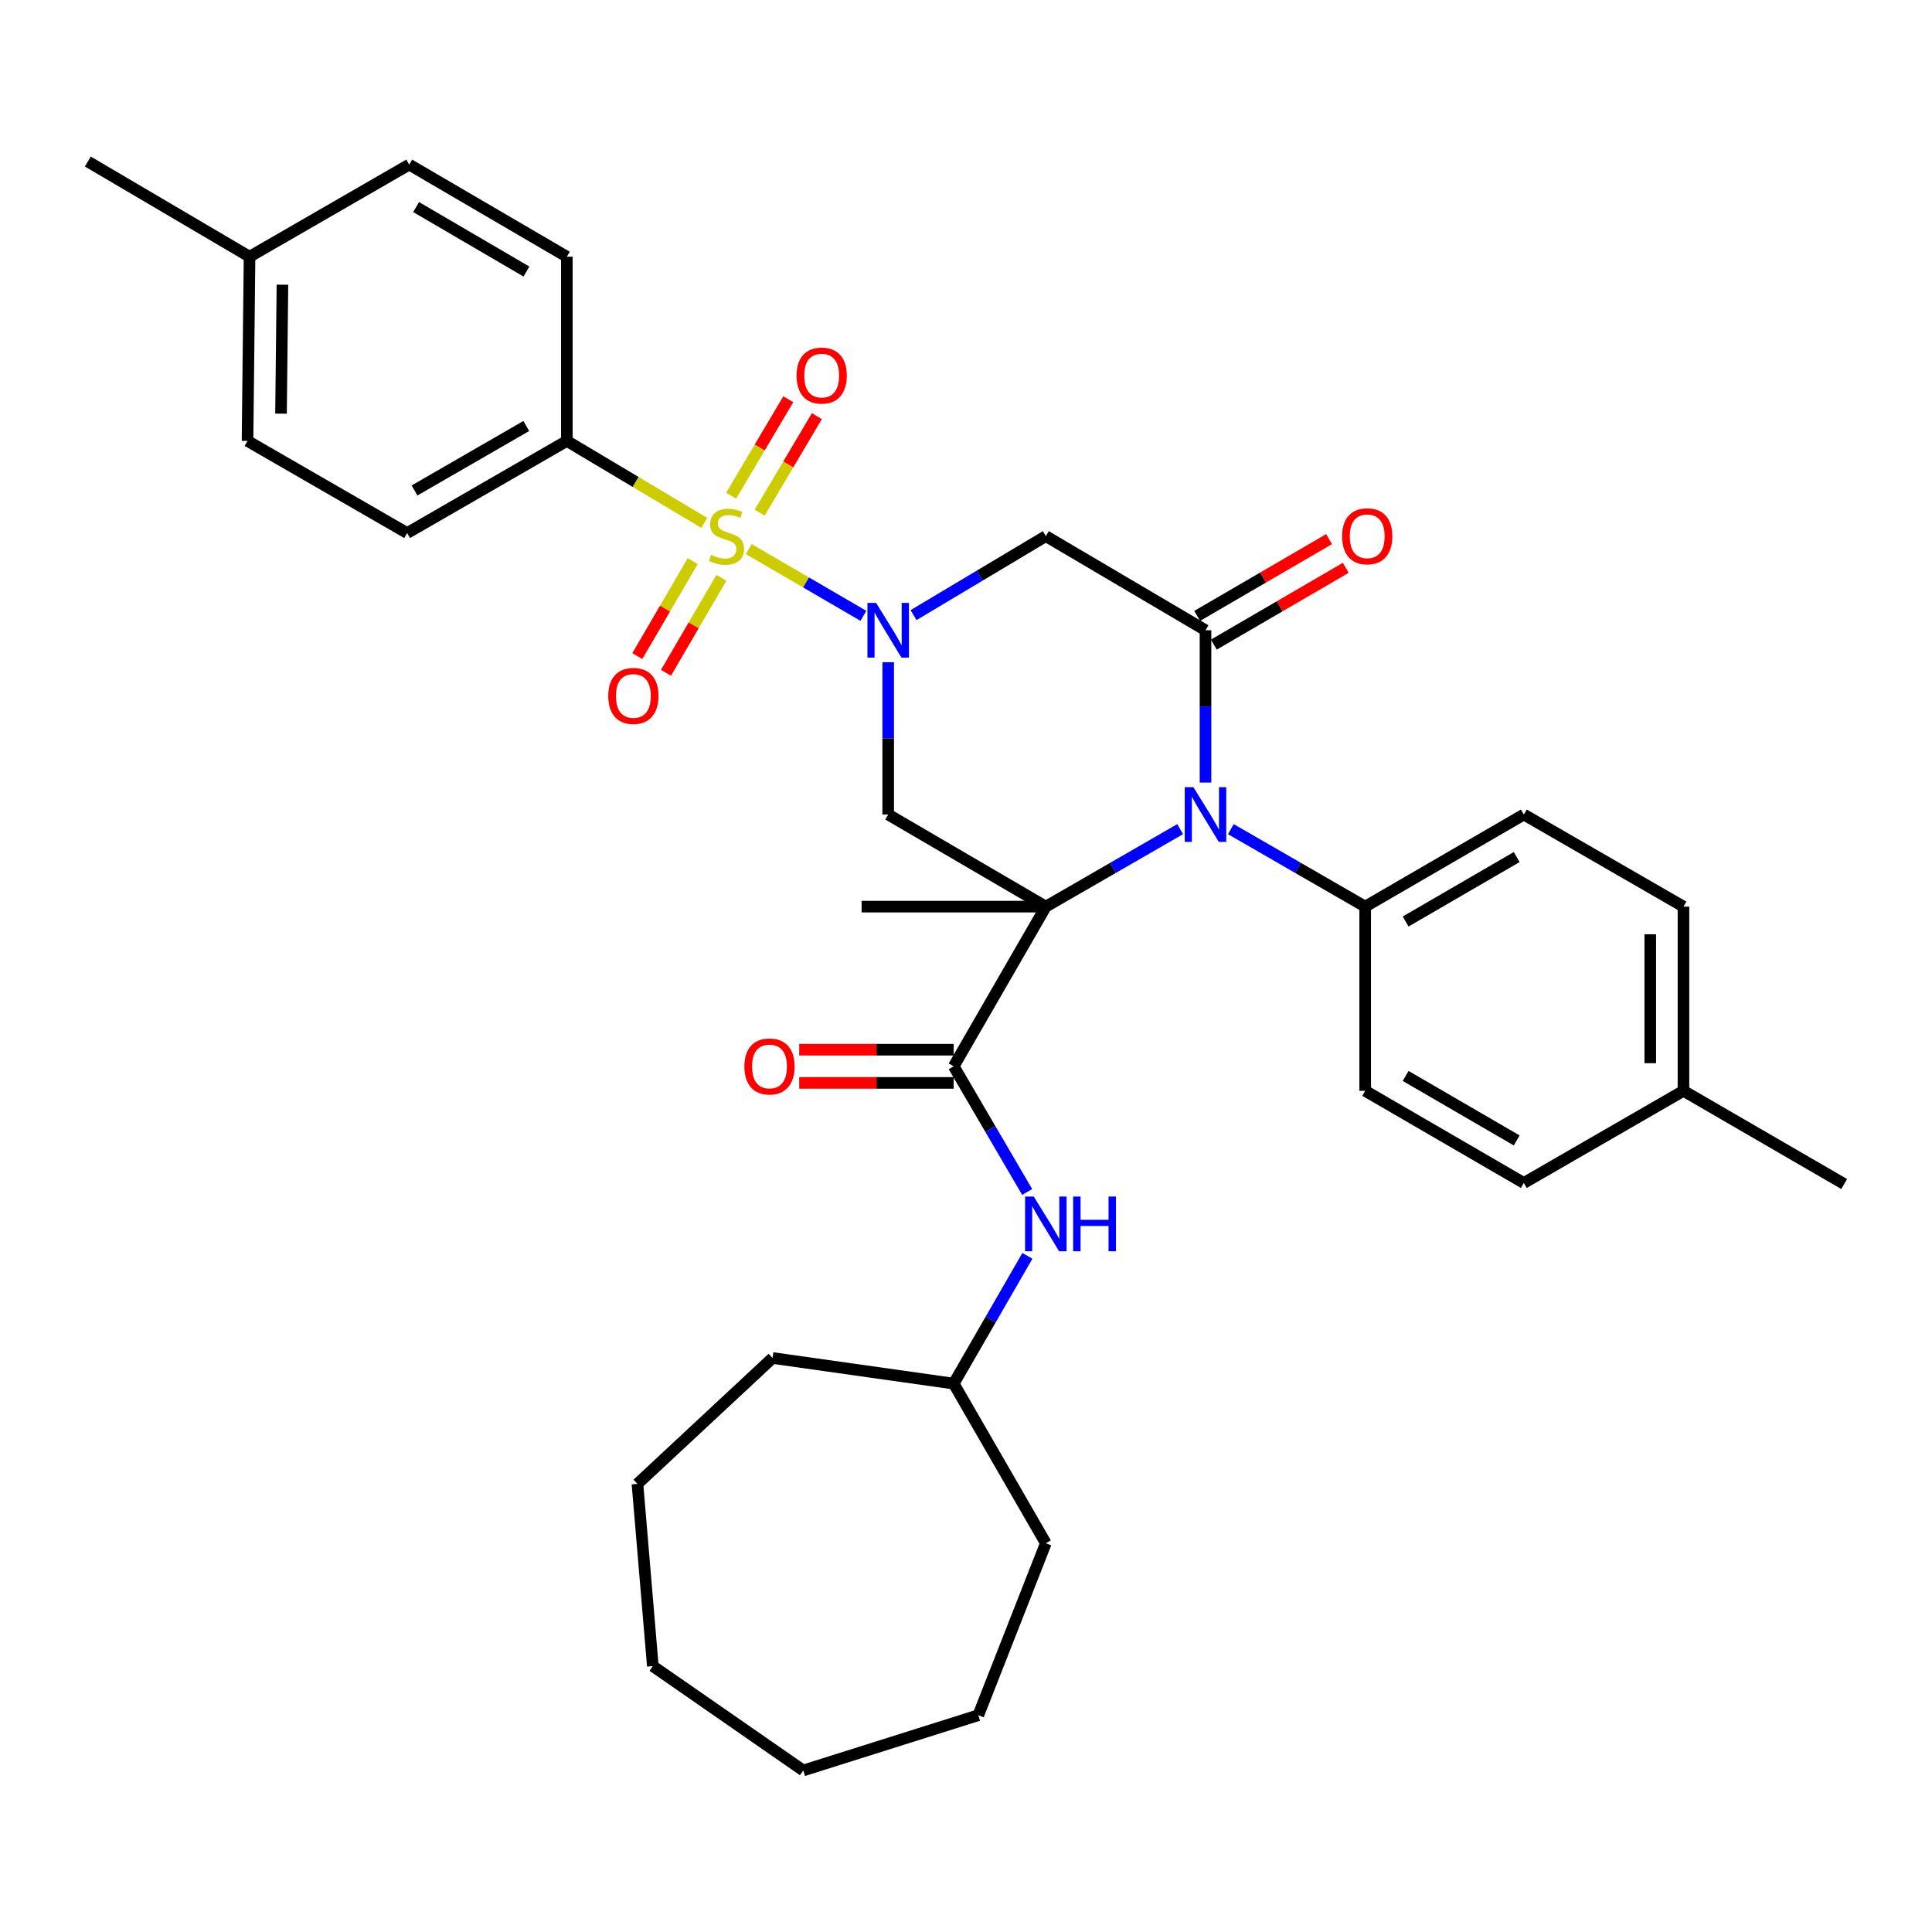 <?xml version='1.0' encoding='iso-8859-1'?>
<svg version='1.1' baseProfile='full'
              xmlns='http://www.w3.org/2000/svg'
                      xmlns:rdkit='http://www.rdkit.org/xml'
                      xmlns:xlink='http://www.w3.org/1999/xlink'
                  xml:space='preserve'
width='1000px' height='1000px' viewBox='0 0 1000 1000'>
<!-- END OF HEADER -->
<rect style='opacity:1.0;fill:#FFFFFF;stroke:none' width='1000' height='1000' x='0' y='0'> </rect>
<path class='bond-2' d='M 541.321,469.264 L 576.08,449.215' style='fill:none;fill-rule:evenodd;stroke:#000000;stroke-width:6px;stroke-linecap:butt;stroke-linejoin:miter;stroke-opacity:1' />
<path class='bond-2' d='M 576.08,449.215 L 610.839,429.166' style='fill:none;fill-rule:evenodd;stroke:#0000FF;stroke-width:6px;stroke-linecap:butt;stroke-linejoin:miter;stroke-opacity:1' />
<path class='bond-4' d='M 541.321,469.264 L 459.729,421.595' style='fill:none;fill-rule:evenodd;stroke:#000000;stroke-width:6px;stroke-linecap:butt;stroke-linejoin:miter;stroke-opacity:1' />
<path class='bond-5' d='M 541.321,469.264 L 493.633,551.917' style='fill:none;fill-rule:evenodd;stroke:#000000;stroke-width:6px;stroke-linecap:butt;stroke-linejoin:miter;stroke-opacity:1' />
<path class='bond-14' d='M 541.321,469.264 L 445.955,469.264' style='fill:none;fill-rule:evenodd;stroke:#000000;stroke-width:6px;stroke-linecap:butt;stroke-linejoin:miter;stroke-opacity:1' />
<path class='bond-0' d='M 387.537,284.195 L 417.218,301.473' style='fill:none;fill-rule:evenodd;stroke:#CCCC00;stroke-width:6px;stroke-linecap:butt;stroke-linejoin:miter;stroke-opacity:1' />
<path class='bond-0' d='M 417.218,301.473 L 446.9,318.751' style='fill:none;fill-rule:evenodd;stroke:#0000FF;stroke-width:6px;stroke-linecap:butt;stroke-linejoin:miter;stroke-opacity:1' />
<path class='bond-7' d='M 364.55,270.652 L 328.972,249.44' style='fill:none;fill-rule:evenodd;stroke:#CCCC00;stroke-width:6px;stroke-linecap:butt;stroke-linejoin:miter;stroke-opacity:1' />
<path class='bond-7' d='M 328.972,249.44 L 293.393,228.227' style='fill:none;fill-rule:evenodd;stroke:#000000;stroke-width:6px;stroke-linecap:butt;stroke-linejoin:miter;stroke-opacity:1' />
<path class='bond-10' d='M 393.221,265.341 L 408.012,240.369' style='fill:none;fill-rule:evenodd;stroke:#CCCC00;stroke-width:6px;stroke-linecap:butt;stroke-linejoin:miter;stroke-opacity:1' />
<path class='bond-10' d='M 408.012,240.369 L 422.802,215.397' style='fill:none;fill-rule:evenodd;stroke:#FF0000;stroke-width:6px;stroke-linecap:butt;stroke-linejoin:miter;stroke-opacity:1' />
<path class='bond-10' d='M 378.438,256.585 L 393.228,231.613' style='fill:none;fill-rule:evenodd;stroke:#CCCC00;stroke-width:6px;stroke-linecap:butt;stroke-linejoin:miter;stroke-opacity:1' />
<path class='bond-10' d='M 393.228,231.613 L 408.019,206.641' style='fill:none;fill-rule:evenodd;stroke:#FF0000;stroke-width:6px;stroke-linecap:butt;stroke-linejoin:miter;stroke-opacity:1' />
<path class='bond-11' d='M 358.54,290.443 L 344.204,315.018' style='fill:none;fill-rule:evenodd;stroke:#CCCC00;stroke-width:6px;stroke-linecap:butt;stroke-linejoin:miter;stroke-opacity:1' />
<path class='bond-11' d='M 344.204,315.018 L 329.869,339.593' style='fill:none;fill-rule:evenodd;stroke:#FF0000;stroke-width:6px;stroke-linecap:butt;stroke-linejoin:miter;stroke-opacity:1' />
<path class='bond-11' d='M 373.381,299.1 L 359.045,323.675' style='fill:none;fill-rule:evenodd;stroke:#CCCC00;stroke-width:6px;stroke-linecap:butt;stroke-linejoin:miter;stroke-opacity:1' />
<path class='bond-11' d='M 359.045,323.675 L 344.71,348.25' style='fill:none;fill-rule:evenodd;stroke:#FF0000;stroke-width:6px;stroke-linecap:butt;stroke-linejoin:miter;stroke-opacity:1' />
<path class='bond-1' d='M 459.729,342.763 L 459.729,382.179' style='fill:none;fill-rule:evenodd;stroke:#0000FF;stroke-width:6px;stroke-linecap:butt;stroke-linejoin:miter;stroke-opacity:1' />
<path class='bond-1' d='M 459.729,382.179 L 459.729,421.595' style='fill:none;fill-rule:evenodd;stroke:#000000;stroke-width:6px;stroke-linecap:butt;stroke-linejoin:miter;stroke-opacity:1' />
<path class='bond-6' d='M 472.844,318.388 L 507.083,297.944' style='fill:none;fill-rule:evenodd;stroke:#0000FF;stroke-width:6px;stroke-linecap:butt;stroke-linejoin:miter;stroke-opacity:1' />
<path class='bond-6' d='M 507.083,297.944 L 541.321,277.5' style='fill:none;fill-rule:evenodd;stroke:#000000;stroke-width:6px;stroke-linecap:butt;stroke-linejoin:miter;stroke-opacity:1' />
<path class='bond-3' d='M 623.964,405.051 L 623.964,365.635' style='fill:none;fill-rule:evenodd;stroke:#0000FF;stroke-width:6px;stroke-linecap:butt;stroke-linejoin:miter;stroke-opacity:1' />
<path class='bond-3' d='M 623.964,365.635 L 623.964,326.219' style='fill:none;fill-rule:evenodd;stroke:#000000;stroke-width:6px;stroke-linecap:butt;stroke-linejoin:miter;stroke-opacity:1' />
<path class='bond-9' d='M 637.09,429.165 L 671.853,449.215' style='fill:none;fill-rule:evenodd;stroke:#0000FF;stroke-width:6px;stroke-linecap:butt;stroke-linejoin:miter;stroke-opacity:1' />
<path class='bond-9' d='M 671.853,449.215 L 706.617,469.264' style='fill:none;fill-rule:evenodd;stroke:#000000;stroke-width:6px;stroke-linecap:butt;stroke-linejoin:miter;stroke-opacity:1' />
<path class='bond-12' d='M 628.286,333.644 L 662.426,313.772' style='fill:none;fill-rule:evenodd;stroke:#000000;stroke-width:6px;stroke-linecap:butt;stroke-linejoin:miter;stroke-opacity:1' />
<path class='bond-12' d='M 662.426,313.772 L 696.567,293.9' style='fill:none;fill-rule:evenodd;stroke:#FF0000;stroke-width:6px;stroke-linecap:butt;stroke-linejoin:miter;stroke-opacity:1' />
<path class='bond-12' d='M 619.643,318.794 L 653.783,298.923' style='fill:none;fill-rule:evenodd;stroke:#000000;stroke-width:6px;stroke-linecap:butt;stroke-linejoin:miter;stroke-opacity:1' />
<path class='bond-12' d='M 653.783,298.923 L 687.924,279.051' style='fill:none;fill-rule:evenodd;stroke:#FF0000;stroke-width:6px;stroke-linecap:butt;stroke-linejoin:miter;stroke-opacity:1' />
<path class='bond-34' d='M 623.964,326.219 L 541.321,277.5' style='fill:none;fill-rule:evenodd;stroke:#000000;stroke-width:6px;stroke-linecap:butt;stroke-linejoin:miter;stroke-opacity:1' />
<path class='bond-8' d='M 493.633,551.917 L 512.648,584.442' style='fill:none;fill-rule:evenodd;stroke:#000000;stroke-width:6px;stroke-linecap:butt;stroke-linejoin:miter;stroke-opacity:1' />
<path class='bond-8' d='M 512.648,584.442 L 531.663,616.968' style='fill:none;fill-rule:evenodd;stroke:#0000FF;stroke-width:6px;stroke-linecap:butt;stroke-linejoin:miter;stroke-opacity:1' />
<path class='bond-13' d='M 493.633,543.326 L 453.651,543.326' style='fill:none;fill-rule:evenodd;stroke:#000000;stroke-width:6px;stroke-linecap:butt;stroke-linejoin:miter;stroke-opacity:1' />
<path class='bond-13' d='M 453.651,543.326 L 413.669,543.326' style='fill:none;fill-rule:evenodd;stroke:#FF0000;stroke-width:6px;stroke-linecap:butt;stroke-linejoin:miter;stroke-opacity:1' />
<path class='bond-13' d='M 493.633,560.507 L 453.651,560.507' style='fill:none;fill-rule:evenodd;stroke:#000000;stroke-width:6px;stroke-linecap:butt;stroke-linejoin:miter;stroke-opacity:1' />
<path class='bond-13' d='M 453.651,560.507 L 413.669,560.507' style='fill:none;fill-rule:evenodd;stroke:#FF0000;stroke-width:6px;stroke-linecap:butt;stroke-linejoin:miter;stroke-opacity:1' />
<path class='bond-15' d='M 293.393,228.227 L 210.74,275.906' style='fill:none;fill-rule:evenodd;stroke:#000000;stroke-width:6px;stroke-linecap:butt;stroke-linejoin:miter;stroke-opacity:1' />
<path class='bond-15' d='M 272.41,220.496 L 214.553,253.871' style='fill:none;fill-rule:evenodd;stroke:#000000;stroke-width:6px;stroke-linecap:butt;stroke-linejoin:miter;stroke-opacity:1' />
<path class='bond-16' d='M 293.393,228.227 L 293.393,132.87' style='fill:none;fill-rule:evenodd;stroke:#000000;stroke-width:6px;stroke-linecap:butt;stroke-linejoin:miter;stroke-opacity:1' />
<path class='bond-19' d='M 531.776,650.036 L 512.705,683.094' style='fill:none;fill-rule:evenodd;stroke:#0000FF;stroke-width:6px;stroke-linecap:butt;stroke-linejoin:miter;stroke-opacity:1' />
<path class='bond-19' d='M 512.705,683.094 L 493.633,716.152' style='fill:none;fill-rule:evenodd;stroke:#000000;stroke-width:6px;stroke-linecap:butt;stroke-linejoin:miter;stroke-opacity:1' />
<path class='bond-17' d='M 706.617,469.264 L 788.735,421.595' style='fill:none;fill-rule:evenodd;stroke:#000000;stroke-width:6px;stroke-linecap:butt;stroke-linejoin:miter;stroke-opacity:1' />
<path class='bond-17' d='M 727.56,476.973 L 785.043,443.605' style='fill:none;fill-rule:evenodd;stroke:#000000;stroke-width:6px;stroke-linecap:butt;stroke-linejoin:miter;stroke-opacity:1' />
<path class='bond-18' d='M 706.617,469.264 L 706.617,564.612' style='fill:none;fill-rule:evenodd;stroke:#000000;stroke-width:6px;stroke-linecap:butt;stroke-linejoin:miter;stroke-opacity:1' />
<path class='bond-21' d='M 210.74,275.906 L 128.117,228.227' style='fill:none;fill-rule:evenodd;stroke:#000000;stroke-width:6px;stroke-linecap:butt;stroke-linejoin:miter;stroke-opacity:1' />
<path class='bond-20' d='M 293.393,132.87 L 211.809,85.192' style='fill:none;fill-rule:evenodd;stroke:#000000;stroke-width:6px;stroke-linecap:butt;stroke-linejoin:miter;stroke-opacity:1' />
<path class='bond-20' d='M 272.486,140.552 L 215.378,107.177' style='fill:none;fill-rule:evenodd;stroke:#000000;stroke-width:6px;stroke-linecap:butt;stroke-linejoin:miter;stroke-opacity:1' />
<path class='bond-22' d='M 788.735,421.595 L 871.358,469.264' style='fill:none;fill-rule:evenodd;stroke:#000000;stroke-width:6px;stroke-linecap:butt;stroke-linejoin:miter;stroke-opacity:1' />
<path class='bond-23' d='M 706.617,564.612 L 788.735,612.3' style='fill:none;fill-rule:evenodd;stroke:#000000;stroke-width:6px;stroke-linecap:butt;stroke-linejoin:miter;stroke-opacity:1' />
<path class='bond-23' d='M 727.563,556.907 L 785.045,590.289' style='fill:none;fill-rule:evenodd;stroke:#000000;stroke-width:6px;stroke-linecap:butt;stroke-linejoin:miter;stroke-opacity:1' />
<path class='bond-28' d='M 493.633,716.152 L 399.87,702.894' style='fill:none;fill-rule:evenodd;stroke:#000000;stroke-width:6px;stroke-linecap:butt;stroke-linejoin:miter;stroke-opacity:1' />
<path class='bond-29' d='M 493.633,716.152 L 541.321,798.786' style='fill:none;fill-rule:evenodd;stroke:#000000;stroke-width:6px;stroke-linecap:butt;stroke-linejoin:miter;stroke-opacity:1' />
<path class='bond-24' d='M 211.809,85.192 L 129.167,132.87' style='fill:none;fill-rule:evenodd;stroke:#000000;stroke-width:6px;stroke-linecap:butt;stroke-linejoin:miter;stroke-opacity:1' />
<path class='bond-37' d='M 128.117,228.227 L 129.167,132.87' style='fill:none;fill-rule:evenodd;stroke:#000000;stroke-width:6px;stroke-linecap:butt;stroke-linejoin:miter;stroke-opacity:1' />
<path class='bond-37' d='M 145.454,214.113 L 146.189,147.363' style='fill:none;fill-rule:evenodd;stroke:#000000;stroke-width:6px;stroke-linecap:butt;stroke-linejoin:miter;stroke-opacity:1' />
<path class='bond-35' d='M 871.358,469.264 L 871.358,564.612' style='fill:none;fill-rule:evenodd;stroke:#000000;stroke-width:6px;stroke-linecap:butt;stroke-linejoin:miter;stroke-opacity:1' />
<path class='bond-35' d='M 854.177,483.566 L 854.177,550.31' style='fill:none;fill-rule:evenodd;stroke:#000000;stroke-width:6px;stroke-linecap:butt;stroke-linejoin:miter;stroke-opacity:1' />
<path class='bond-25' d='M 788.735,612.3 L 871.358,564.612' style='fill:none;fill-rule:evenodd;stroke:#000000;stroke-width:6px;stroke-linecap:butt;stroke-linejoin:miter;stroke-opacity:1' />
<path class='bond-26' d='M 129.167,132.87 L 45.455,83.607' style='fill:none;fill-rule:evenodd;stroke:#000000;stroke-width:6px;stroke-linecap:butt;stroke-linejoin:miter;stroke-opacity:1' />
<path class='bond-27' d='M 871.358,564.612 L 954.545,612.844' style='fill:none;fill-rule:evenodd;stroke:#000000;stroke-width:6px;stroke-linecap:butt;stroke-linejoin:miter;stroke-opacity:1' />
<path class='bond-31' d='M 399.87,702.894 L 329.942,768.05' style='fill:none;fill-rule:evenodd;stroke:#000000;stroke-width:6px;stroke-linecap:butt;stroke-linejoin:miter;stroke-opacity:1' />
<path class='bond-30' d='M 541.321,798.786 L 506.367,887.795' style='fill:none;fill-rule:evenodd;stroke:#000000;stroke-width:6px;stroke-linecap:butt;stroke-linejoin:miter;stroke-opacity:1' />
<path class='bond-33' d='M 506.367,887.795 L 415.763,916.393' style='fill:none;fill-rule:evenodd;stroke:#000000;stroke-width:6px;stroke-linecap:butt;stroke-linejoin:miter;stroke-opacity:1' />
<path class='bond-32' d='M 329.942,768.05 L 337.902,862.367' style='fill:none;fill-rule:evenodd;stroke:#000000;stroke-width:6px;stroke-linecap:butt;stroke-linejoin:miter;stroke-opacity:1' />
<path class='bond-36' d='M 337.902,862.367 L 415.763,916.393' style='fill:none;fill-rule:evenodd;stroke:#000000;stroke-width:6px;stroke-linecap:butt;stroke-linejoin:miter;stroke-opacity:1' />
<path  class='atom-1' d='M 368.036 287.22
Q 368.356 287.34, 369.676 287.9
Q 370.996 288.46, 372.436 288.82
Q 373.916 289.14, 375.356 289.14
Q 378.036 289.14, 379.596 287.86
Q 381.156 286.54, 381.156 284.26
Q 381.156 282.7, 380.356 281.74
Q 379.596 280.78, 378.396 280.26
Q 377.196 279.74, 375.196 279.14
Q 372.676 278.38, 371.156 277.66
Q 369.676 276.94, 368.596 275.42
Q 367.556 273.9, 367.556 271.34
Q 367.556 267.78, 369.956 265.58
Q 372.396 263.38, 377.196 263.38
Q 380.476 263.38, 384.196 264.94
L 383.276 268.02
Q 379.876 266.62, 377.316 266.62
Q 374.556 266.62, 373.036 267.78
Q 371.516 268.9, 371.556 270.86
Q 371.556 272.38, 372.316 273.3
Q 373.116 274.22, 374.236 274.74
Q 375.396 275.26, 377.316 275.86
Q 379.876 276.66, 381.396 277.46
Q 382.916 278.26, 383.996 279.9
Q 385.116 281.5, 385.116 284.26
Q 385.116 288.18, 382.476 290.3
Q 379.876 292.38, 375.516 292.38
Q 372.996 292.38, 371.076 291.82
Q 369.196 291.3, 366.956 290.38
L 368.036 287.22
' fill='#CCCC00'/>
<path  class='atom-2' d='M 453.469 312.059
L 462.749 327.059
Q 463.669 328.539, 465.149 331.219
Q 466.629 333.899, 466.709 334.059
L 466.709 312.059
L 470.469 312.059
L 470.469 340.379
L 466.589 340.379
L 456.629 323.979
Q 455.469 322.059, 454.229 319.859
Q 453.029 317.659, 452.669 316.979
L 452.669 340.379
L 448.989 340.379
L 448.989 312.059
L 453.469 312.059
' fill='#0000FF'/>
<path  class='atom-3' d='M 617.704 407.435
L 626.984 422.435
Q 627.904 423.915, 629.384 426.595
Q 630.864 429.275, 630.944 429.435
L 630.944 407.435
L 634.704 407.435
L 634.704 435.755
L 630.824 435.755
L 620.864 419.355
Q 619.704 417.435, 618.464 415.235
Q 617.264 413.035, 616.904 412.355
L 616.904 435.755
L 613.224 435.755
L 613.224 407.435
L 617.704 407.435
' fill='#0000FF'/>
<path  class='atom-9' d='M 535.061 619.331
L 544.341 634.331
Q 545.261 635.811, 546.741 638.491
Q 548.221 641.171, 548.301 641.331
L 548.301 619.331
L 552.061 619.331
L 552.061 647.651
L 548.181 647.651
L 538.221 631.251
Q 537.061 629.331, 535.821 627.131
Q 534.621 624.931, 534.261 624.251
L 534.261 647.651
L 530.581 647.651
L 530.581 619.331
L 535.061 619.331
' fill='#0000FF'/>
<path  class='atom-9' d='M 555.461 619.331
L 559.301 619.331
L 559.301 631.371
L 573.781 631.371
L 573.781 619.331
L 577.621 619.331
L 577.621 647.651
L 573.781 647.651
L 573.781 634.571
L 559.301 634.571
L 559.301 647.651
L 555.461 647.651
L 555.461 619.331
' fill='#0000FF'/>
<path  class='atom-11' d='M 412.299 194.402
Q 412.299 187.602, 415.659 183.802
Q 419.019 180.002, 425.299 180.002
Q 431.579 180.002, 434.939 183.802
Q 438.299 187.602, 438.299 194.402
Q 438.299 201.282, 434.899 205.202
Q 431.499 209.082, 425.299 209.082
Q 419.059 209.082, 415.659 205.202
Q 412.299 201.322, 412.299 194.402
M 425.299 205.882
Q 429.619 205.882, 431.939 203.002
Q 434.299 200.082, 434.299 194.402
Q 434.299 188.842, 431.939 186.042
Q 429.619 183.202, 425.299 183.202
Q 420.979 183.202, 418.619 186.002
Q 416.299 188.802, 416.299 194.402
Q 416.299 200.122, 418.619 203.002
Q 420.979 205.882, 425.299 205.882
' fill='#FF0000'/>
<path  class='atom-12' d='M 314.832 360.213
Q 314.832 353.413, 318.192 349.613
Q 321.552 345.813, 327.832 345.813
Q 334.112 345.813, 337.472 349.613
Q 340.832 353.413, 340.832 360.213
Q 340.832 367.093, 337.432 371.013
Q 334.032 374.893, 327.832 374.893
Q 321.592 374.893, 318.192 371.013
Q 314.832 367.133, 314.832 360.213
M 327.832 371.693
Q 332.152 371.693, 334.472 368.813
Q 336.832 365.893, 336.832 360.213
Q 336.832 354.653, 334.472 351.853
Q 332.152 349.013, 327.832 349.013
Q 323.512 349.013, 321.152 351.813
Q 318.832 354.613, 318.832 360.213
Q 318.832 365.933, 321.152 368.813
Q 323.512 371.693, 327.832 371.693
' fill='#FF0000'/>
<path  class='atom-13' d='M 694.667 277.58
Q 694.667 270.78, 698.027 266.98
Q 701.387 263.18, 707.667 263.18
Q 713.947 263.18, 717.307 266.98
Q 720.667 270.78, 720.667 277.58
Q 720.667 284.46, 717.267 288.38
Q 713.867 292.26, 707.667 292.26
Q 701.427 292.26, 698.027 288.38
Q 694.667 284.5, 694.667 277.58
M 707.667 289.06
Q 711.987 289.06, 714.307 286.18
Q 716.667 283.26, 716.667 277.58
Q 716.667 272.02, 714.307 269.22
Q 711.987 266.38, 707.667 266.38
Q 703.347 266.38, 700.987 269.18
Q 698.667 271.98, 698.667 277.58
Q 698.667 283.3, 700.987 286.18
Q 703.347 289.06, 707.667 289.06
' fill='#FF0000'/>
<path  class='atom-14' d='M 385.286 551.997
Q 385.286 545.197, 388.646 541.397
Q 392.006 537.597, 398.286 537.597
Q 404.566 537.597, 407.926 541.397
Q 411.286 545.197, 411.286 551.997
Q 411.286 558.877, 407.886 562.797
Q 404.486 566.677, 398.286 566.677
Q 392.046 566.677, 388.646 562.797
Q 385.286 558.917, 385.286 551.997
M 398.286 563.477
Q 402.606 563.477, 404.926 560.597
Q 407.286 557.677, 407.286 551.997
Q 407.286 546.437, 404.926 543.637
Q 402.606 540.797, 398.286 540.797
Q 393.966 540.797, 391.606 543.597
Q 389.286 546.397, 389.286 551.997
Q 389.286 557.717, 391.606 560.597
Q 393.966 563.477, 398.286 563.477
' fill='#FF0000'/>
</svg>
